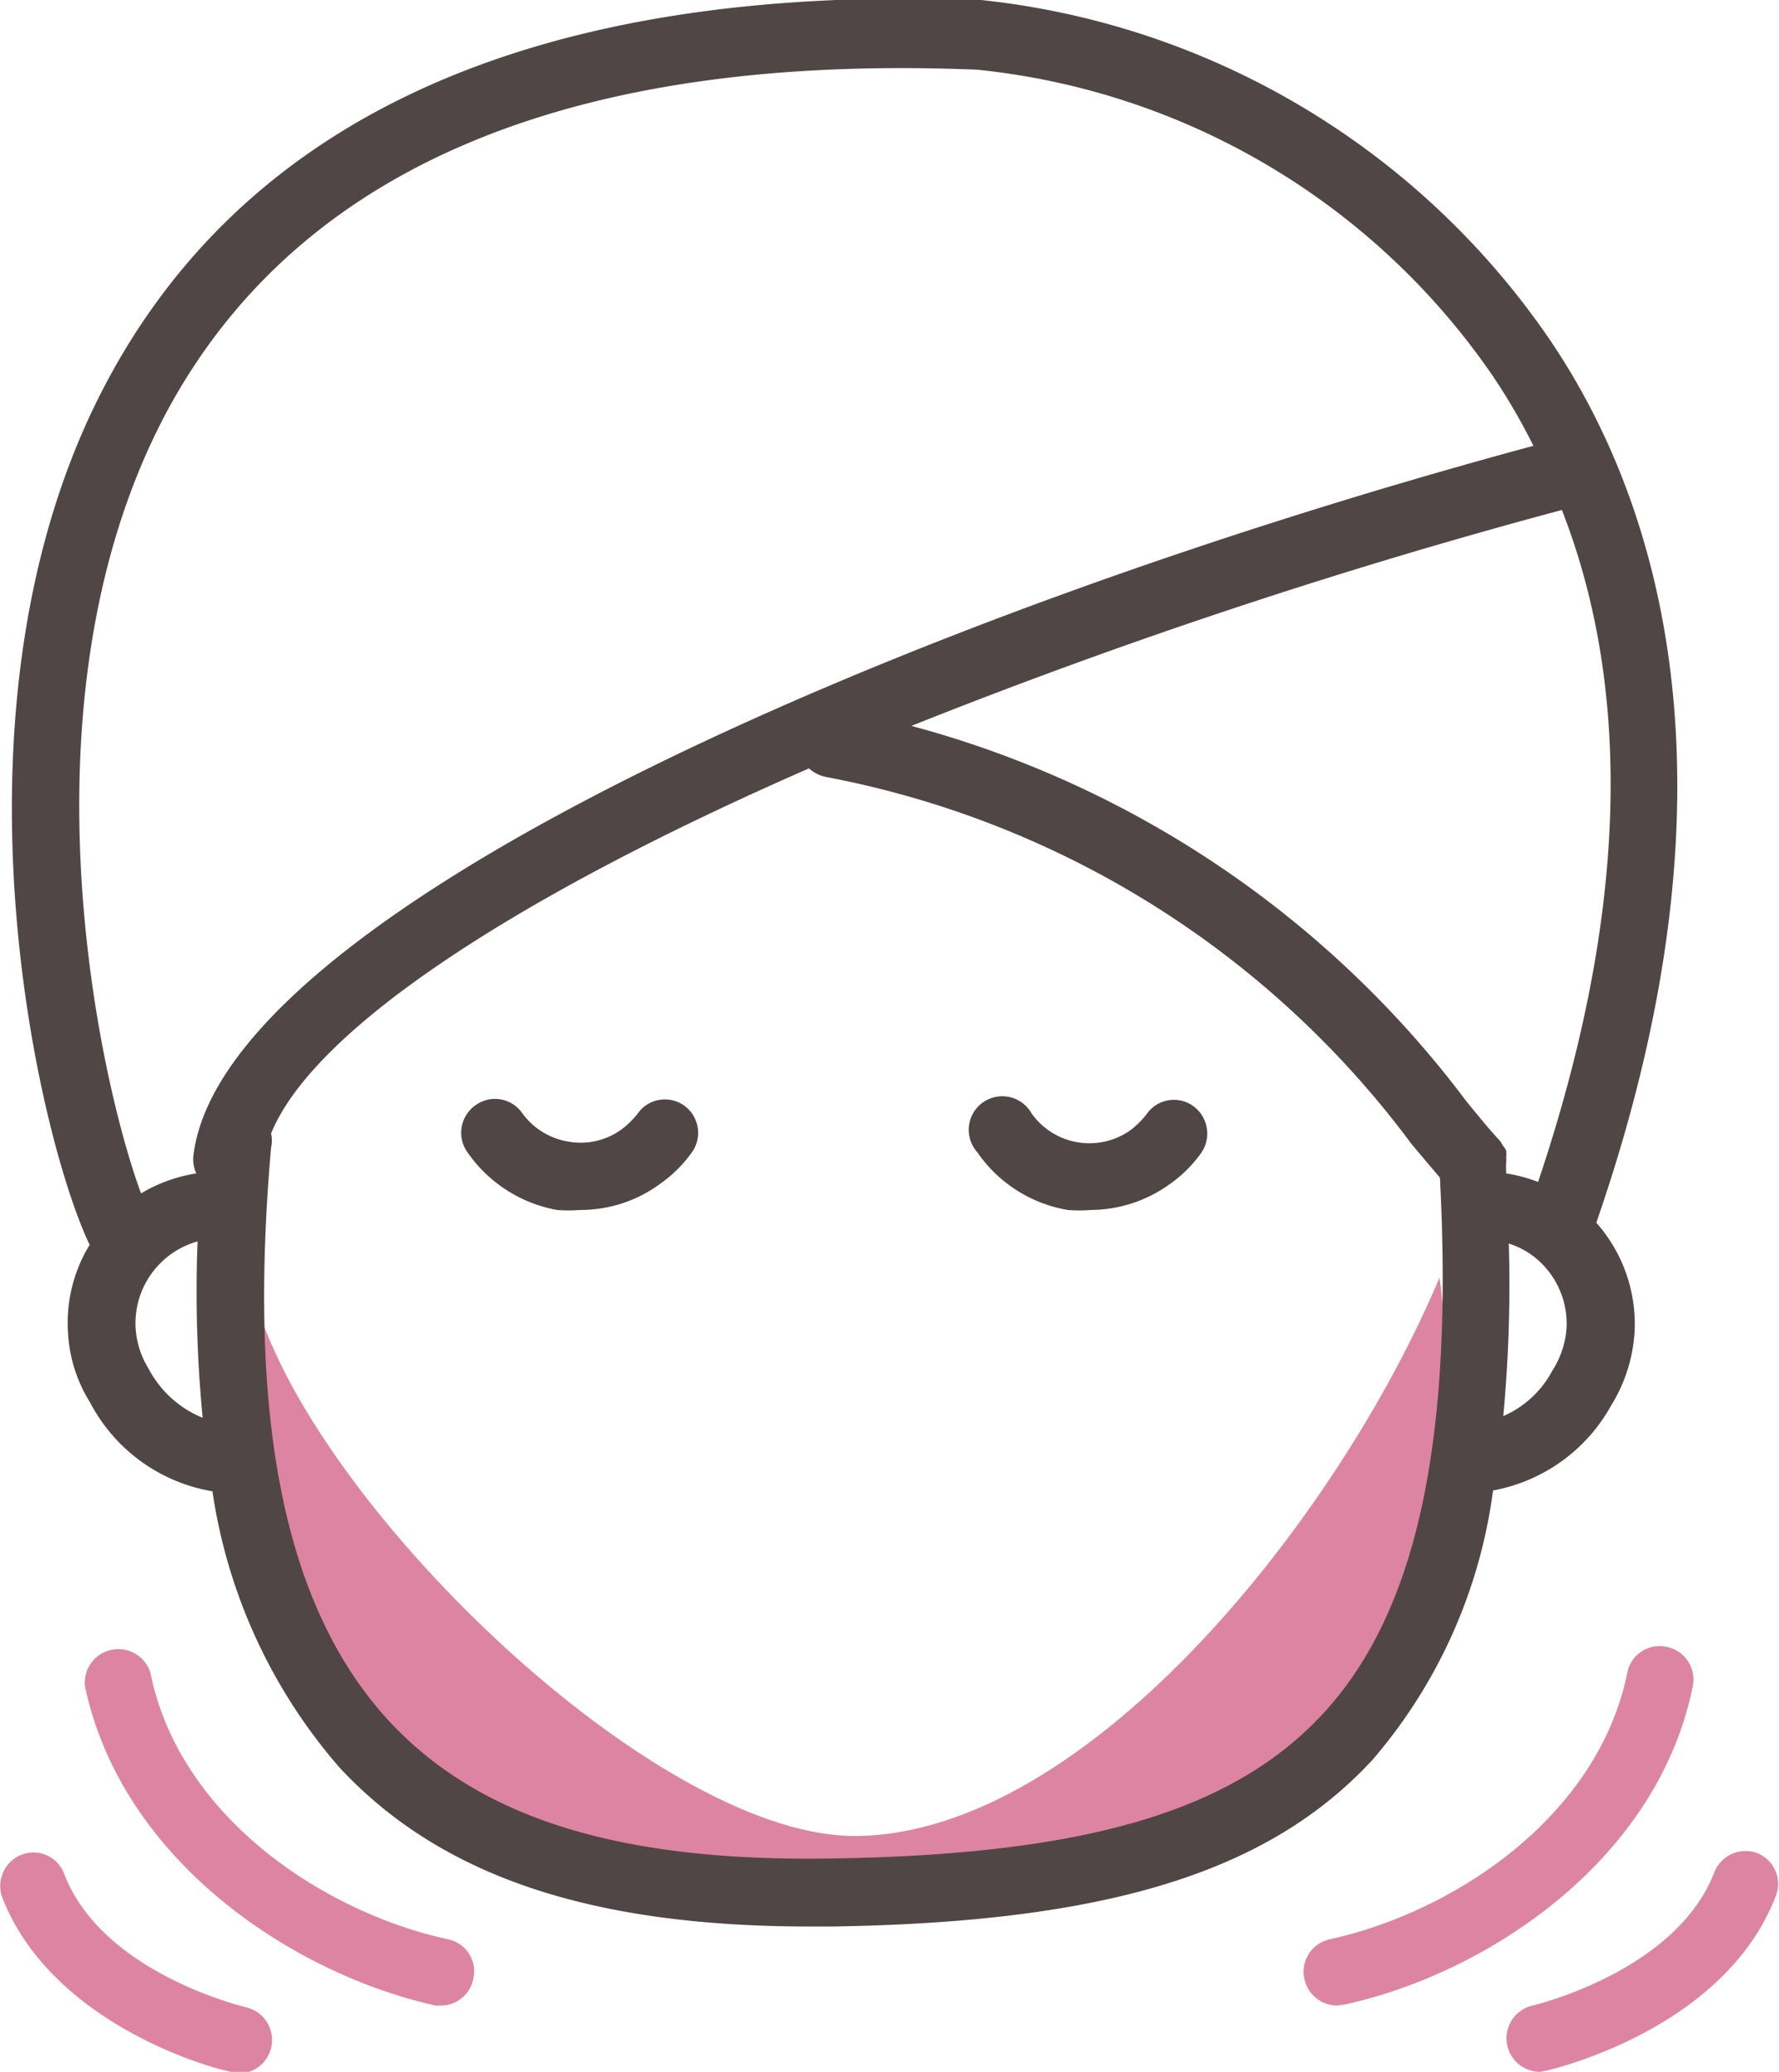 <svg xmlns="http://www.w3.org/2000/svg" viewBox="0 0 41.87 48.75" width="41.87" height="48.75"><defs><style>.a{fill:#de84a3;}.b{fill:#514646;}</style></defs><path class="a" d="M6.18,31.11c1.8,4.9,9.5,12.16,14,12.09,5.46-.08,11.35-7.54,13.7-13.14,0,0,2.37,14.57-13.87,14.7S6.18,31.11,6.18,31.11Z"/><path class="b" d="M13.66,28.47a3.48,3.48,0,0,1-.55,0A3.27,3.27,0,0,1,11,27.11.79.79,0,0,1,11.2,26a.78.78,0,0,1,1.09.19,1.67,1.67,0,0,0,1.08.67,1.63,1.63,0,0,0,1.25-.28,2,2,0,0,0,.39-.38.78.78,0,0,1,1.1-.18.79.79,0,0,1,.17,1.1,3.1,3.1,0,0,1-.75.74A3.16,3.16,0,0,1,13.66,28.47Z"/><path class="b" d="M25.68,28.47a3.31,3.31,0,0,1-.55,0A3.24,3.24,0,0,1,23,27.11a.79.79,0,1,1,1.28-.91,1.67,1.67,0,0,0,2.33.39,2,2,0,0,0,.38-.38.78.78,0,0,1,1.1-.18.8.8,0,0,1,.18,1.1,3.1,3.1,0,0,1-.75.74A3.2,3.2,0,0,1,25.68,28.47Z"/><path class="b" d="M36.48,8A18.57,18.57,0,0,0,23.09,0C12.55-.4,5.54,2.78,2.25,9.5-1.41,17,.93,26.83,2.11,29.29a3.51,3.51,0,0,0-.51,2.05A3.43,3.43,0,0,0,2.12,33,4,4,0,0,0,5,35.09,12.71,12.71,0,0,0,8,41.6c2.37,2.54,5.89,3.73,11.06,3.73h.53c6.46-.1,10.27-1.27,12.72-3.93a12.14,12.14,0,0,0,2.83-6.33,4,4,0,0,0,2.78-2,3.71,3.71,0,0,0,.55-1.72,3.59,3.59,0,0,0-.9-2.58C41.18,18.35,39,11.72,36.48,8ZM36.2,27.81a3.77,3.77,0,0,0-.75-.2,2.35,2.35,0,0,1,0-.27.54.54,0,0,0,0-.1,1,1,0,0,0,0-.17,1,1,0,0,0-.09-.13.53.53,0,0,0-.06-.1c-.22-.23-.48-.55-.79-.93a24.13,24.13,0,0,0-13.06-8.83A137.21,137.21,0,0,1,36.76,12C38.46,16.35,38.27,21.66,36.2,27.81ZM4,9.55c3.12-5.65,9.5-8.3,19-7.91A16.78,16.78,0,0,1,35.15,8.87a14.52,14.52,0,0,1,.94,1.62c-14.82,4-30.89,11-31.54,16.72a.79.79,0,0,0,.07.4,3.62,3.62,0,0,0-1.3.47C2.35,25.47.28,16.33,4,9.55ZM3.5,32.21a2.06,2.06,0,0,1-.31-1,2,2,0,0,1,1.46-2,30.83,30.83,0,0,0,.12,4.15A2.5,2.5,0,0,1,3.5,32.21Zm27.64,8.11c-2.13,2.3-5.59,3.32-11.58,3.41-5,.08-8.27-.95-10.39-3.22-2.44-2.63-3.36-7-2.79-13.51a.72.72,0,0,0,0-.33c1-2.45,5.73-5.56,12.66-8.59a.85.85,0,0,0,.39.2,22.32,22.32,0,0,1,13.8,8.65l.66.78C34.21,33.91,33.35,37.93,31.14,40.32Zm5.39-8.06a2.37,2.37,0,0,1-1.15,1.06,32.79,32.79,0,0,0,.13-4.06,1.9,1.9,0,0,1,.85.55,2,2,0,0,1,.51,1.44A2.13,2.13,0,0,1,36.53,32.26Z"/><path class="a" d="M10.42,47.19l-.17,0C6.88,46.44,2.87,43.78,2,39.68a.79.79,0,0,1,1.54-.32c.69,3.42,4.11,5.64,7,6.27a.77.77,0,0,1,.6.93A.78.78,0,0,1,10.42,47.19Z"/><path class="a" d="M5.63,48.75l-.17,0c-.17,0-4.2-1-5.41-4.11a.79.79,0,0,1,.46-1,.77.77,0,0,1,1,.45c.9,2.35,4.25,3.13,4.28,3.14a.79.79,0,0,1-.17,1.56Z"/><path class="a" d="M31.47,47.19a.79.79,0,0,1-.77-.63.78.78,0,0,1,.6-.93c2.88-.63,6.3-2.85,7-6.27a.77.77,0,0,1,.92-.61.78.78,0,0,1,.62.93c-.83,4.1-4.84,6.76-8.21,7.49Z"/><path class="a" d="M36.25,48.75a.79.79,0,0,1-.18-1.56s3.38-.79,4.28-3.14a.79.79,0,0,1,1-.45.78.78,0,0,1,.45,1c-1.2,3.14-5.23,4.08-5.4,4.12Z"/></svg>
